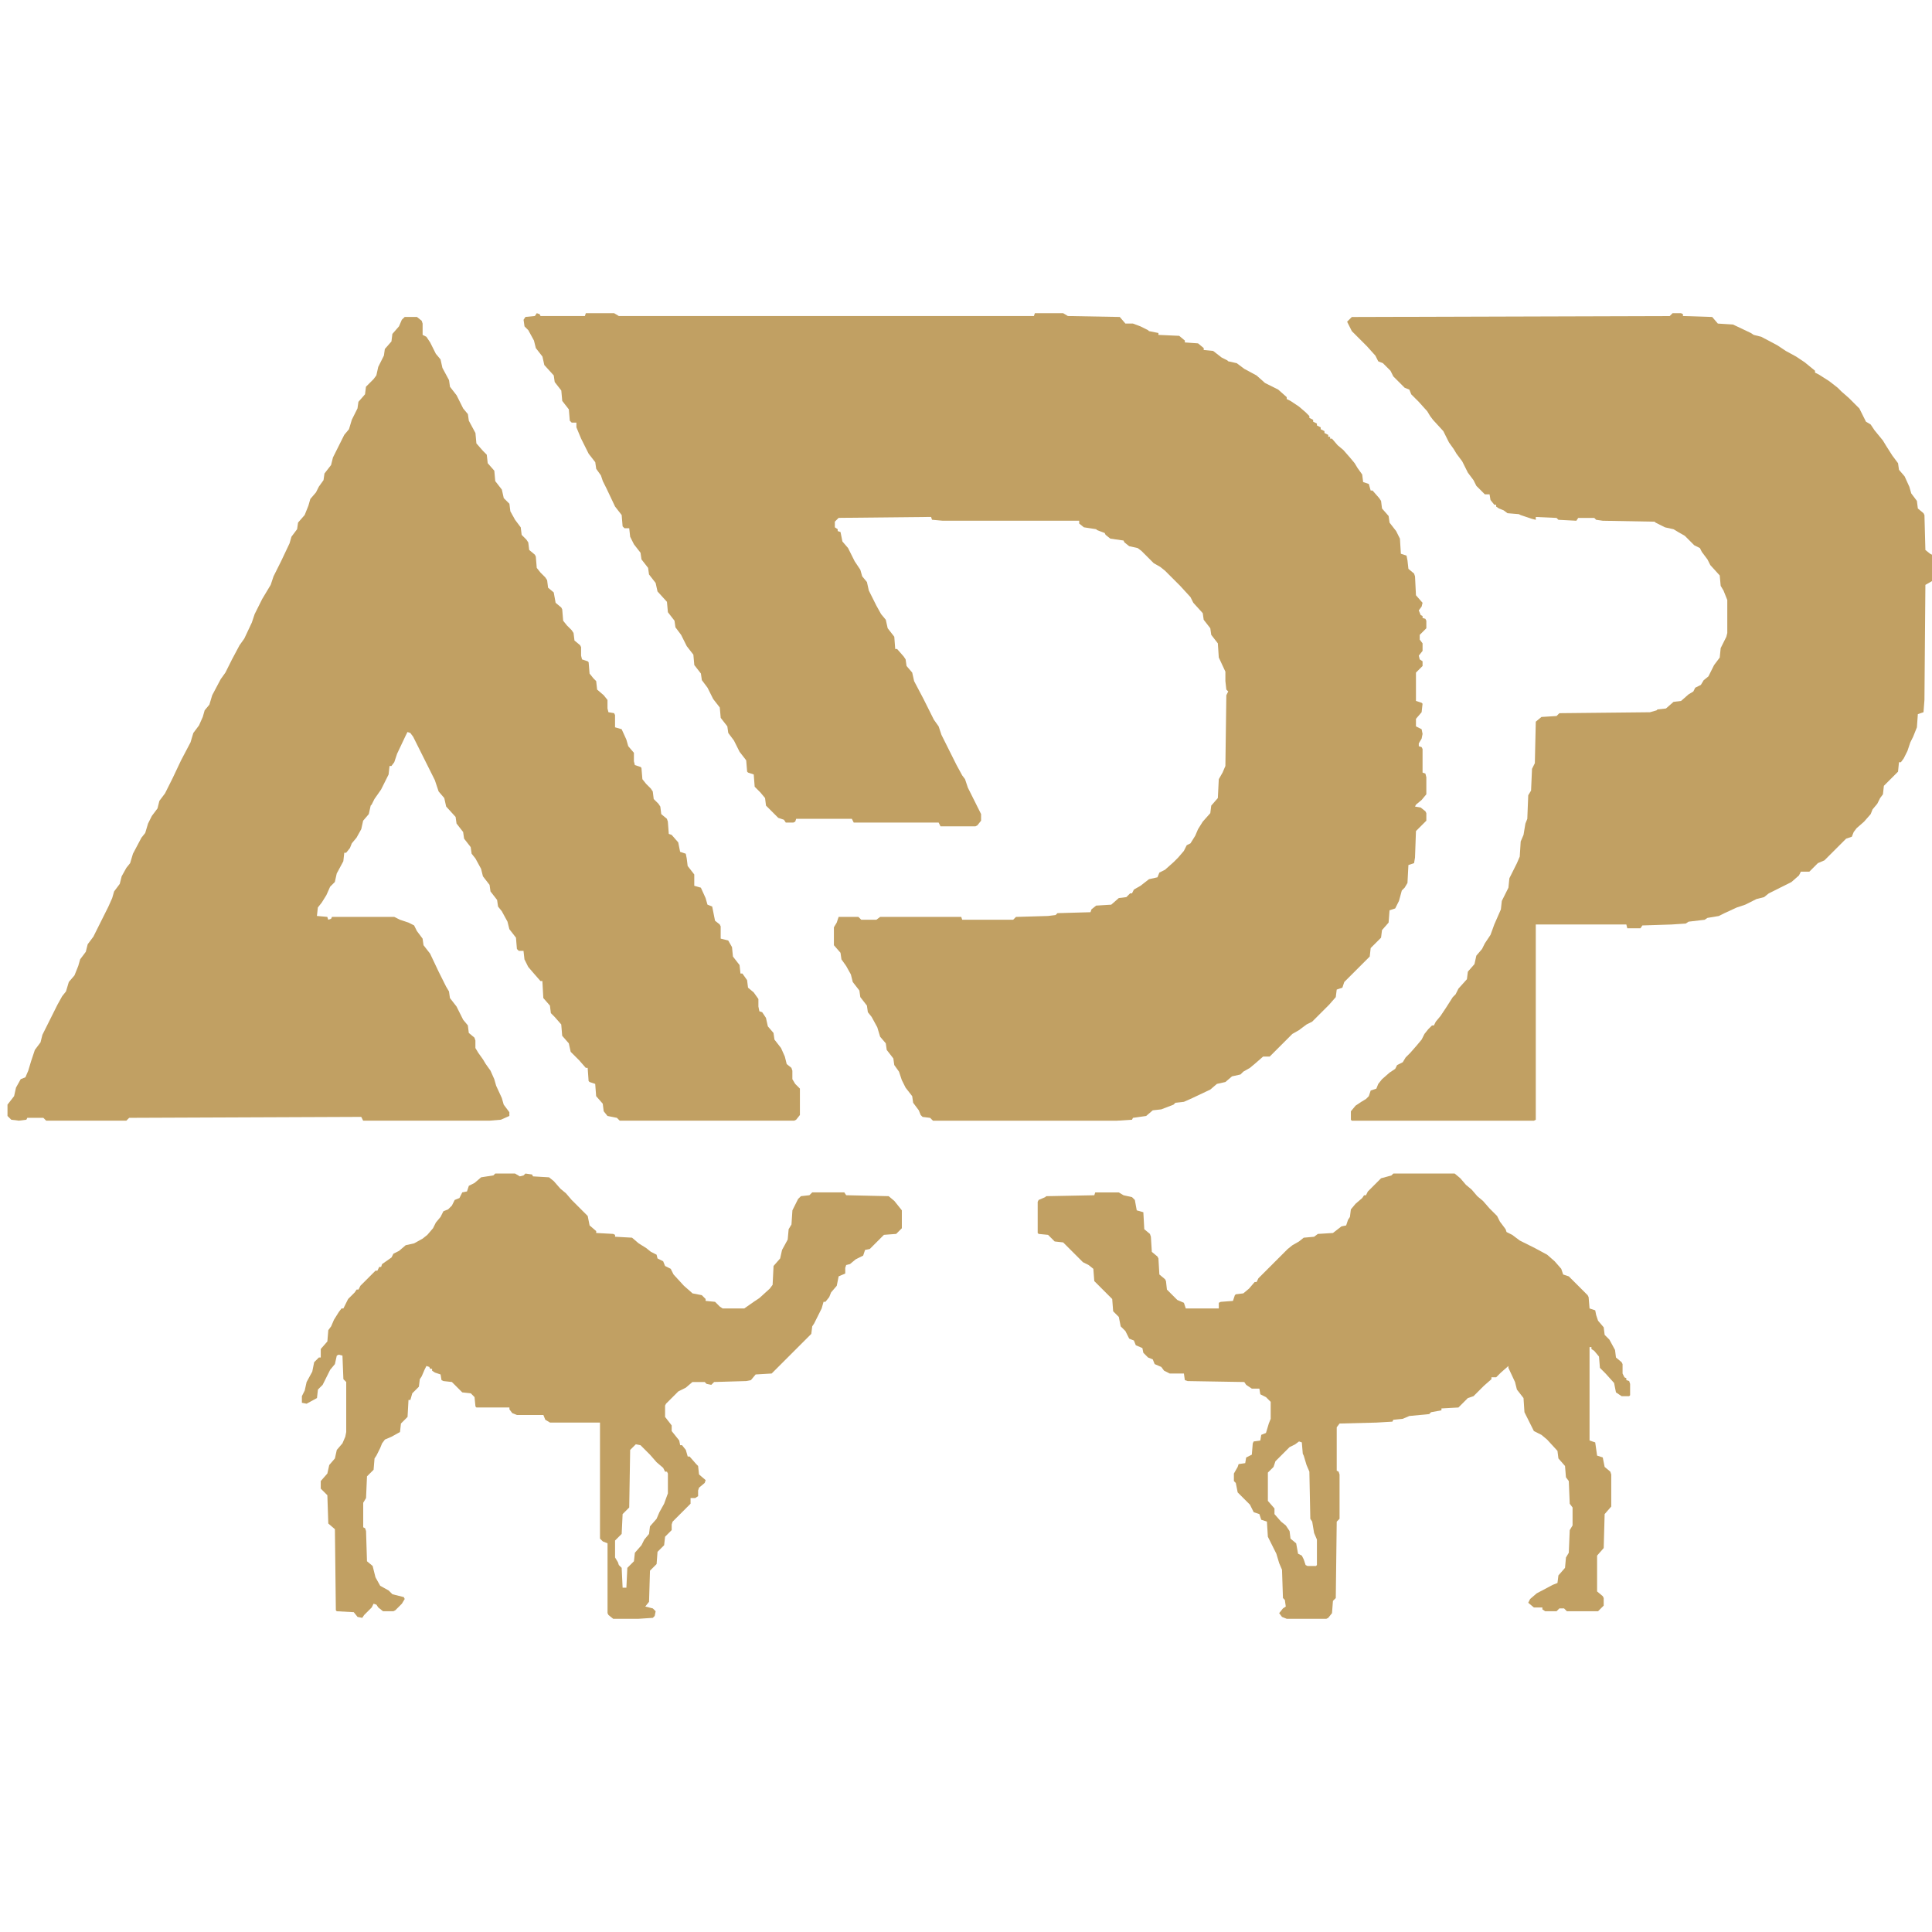 <svg xmlns="http://www.w3.org/2000/svg" viewBox="0 0 2048 2048" width="512" height="512"><path transform="translate(569,332)" d="m0 0 3 1 1 2h47l1-3h30l5 3h440l1-3h30l5 3 55 1 6 7h8l8 3 8 4 1 1 10 2v2l22 1 6 5v2l14 1 6 5v2l10 1 9 7 6 3 1 1 9 2 8 6 13 7 9 8 14 7 9 8v2l4 2 9 6 7 6 4 4v2l4 2v2l4 2v2l4 2v2l4 2v2l4 2v2h2v2h2l6 7 6 5 7 8 5 6 3 5 5 7 1 8 6 2 2 7h2l7 8 2 3 1 8 7 8 1 7 7 9 4 8 1 16 6 2 1 5 1 9 6 5 1 3 1 20 7 8-1 4-3 4 2 5 2 1v2l3 1 1 2v8l-7 7v5l3 4v8l-4 5 1 4 3 2v5l-7 7v30l6 2 1 1-1 9-6 7v8l6 3 1 5-1 5-3 5v3l3 1 1 2v25l3 1 1 4v18l-5 6-6 5-1 2 6 1 5 4 1 2v8l-11 11-1 28-1 6-6 2-1 19-3 5-3 3-3 11-4 8-6 2-1 13-7 8-1 8-11 11-1 9-27 27-2 6-6 2-1 8-7 8-18 18-6 3-8 6-7 4-24 24h-7l-8 7-6 5-7 4-3 3-9 2-7 6-9 2-7 6-19 9-9 4-9 1-2 2-13 5-9 1-7 6-14 2-1 2-16 1h-195l-3-3-8-1-2-2-2-5-6-8-1-7-7-9-4-8-3-9-5-7-1-7-7-9-1-7-6-7-3-10-6-11-4-5-1-7-7-9-1-7-7-9-2-8-5-9-5-7-1-7-7-8v-19l3-5 2-6h21l3 3h16l4-3h86l1 3h54l3-3 34-1 8-1 2-2 35-1 1-3 5-4 16-1 8-7 8-1 4-4h2l2-4 7-4 9-7 9-2 2-5 6-3 9-8 5-5 6-7 3-6 4-2 5-8 3-7 5-8 8-9 1-8 7-8 1-20 4-7 3-7 1-75 2-4-2-2-1-9v-10l-7-15-1-15-7-9-1-7-7-9-1-7-10-11-3-6-11-12-16-16-5-4-7-4-13-13-4-3-9-2-5-4-1-2-14-2-5-4-1-2-8-3-1-1-13-2-5-4v-3h-145l-11-1-1-3-98 1-4 4v6l3 2v2l3 1 2 10 6 7 7 14 6 9 2 7 5 6 2 9 8 16 5 9 5 6 2 9 7 9 1 13h2l7 8 2 3 1 7 6 7 2 9 10 19 11 22 5 7 3 9 16 32 6 11 3 4 3 9 14 28v7l-4 5-2 1h-37l-2-4h-90l-2-4h-59l-1 3-2 1h-8l-2-3-6-2-13-13-1-8-5-6-6-6-1-13-6-2-1-1-1-12-7-9-6-12-6-8-1-7-7-9-1-11-7-9-6-12-6-8-1-7-7-9-1-11-7-9-6-12-6-8-1-7-7-9-1-11-10-11-2-9-7-9-1-7-7-9-1-7-7-9-4-8-1-9h-5l-2-2-1-12-7-9-9-19-4-8-2-6-5-7-1-7-7-9-8-16-5-12v-5h-5l-2-2-1-12-7-9-1-11-7-9-1-7-10-11-2-9-7-9-2-8-6-11-4-4-1-7 2-3 10-1z" fill="#C1A063"></path><path transform="translate(429,336)" d="m0 0h13l5 4 1 3v12l4 2 4 6 6 12 5 6 2 9 7 13 1 7 7 9 7 14 5 6 1 7 7 13 1 11 7 8 4 4 1 9 7 8 1 11 7 9 2 9 6 6 1 8 5 9 6 8 1 8 5 5 2 3 1 8 6 5 1 2 1 12 4 5 5 5 2 3 1 8 6 5 2 11 6 5 1 2 1 12 4 5 5 5 2 3 1 8 6 5 1 2v9l1 4 6 2 1 1 1 12 4 5 3 3 1 9 7 6 4 5v9l1 4 6 1 1 2v13l7 2 5 11 2 7 6 7v9l1 4 6 2 1 1 1 12 4 5 5 5 2 3 1 8 5 5 2 3 1 8 6 5 1 3 1 13 3 1 7 8 2 10 6 2 1 5 1 8 7 9v12l7 2 5 11 2 7 5 2 3 15 5 4 1 2v13l8 2 4 7 1 10 7 9 1 9h2l5 7 1 8 6 5 5 7v8l1 5 3 1 4 6 2 9 6 7 1 7 7 9 4 9 2 8 5 4 1 3v9l3 5 5 5v28l-4 5-2 1h-185l-3-3-10-2-4-5-1-8-7-8-1-13-6-2-1-1-1-14h-2l-7-8-9-9-2-9-7-8-1-12-7-8-4-4-1-8-7-8-1-18h-2l-7-8-6-7-4-8-1-9h-5l-2-2-1-12-7-9-2-8-6-11-4-5-1-7-7-9-1-7-7-9-2-8-6-11-4-5-1-7-7-9-1-7-7-9-1-7-10-11-2-9-6-7-4-12-23-46-3-4-3-1-2 4-9 19-3 9-3 4h-2l-1 9-8 16-7 10-3 6-1 1-2 9-6 7-2 9-5 9-5 6-2 5-4 5h-2l-1 9-7 13-2 9-5 5-4 9-5 8-4 5-1 9 11 1 1 3 3-1 1-2h66l6 3 9 3 6 3 3 6 6 8 1 7 7 9 9 19 8 16 3 5 1 7 7 9 7 14 5 6 1 8 6 5 1 3v8l3 5 5 7 3 5 5 7 4 9 2 7 6 13 2 7 6 8v4l-9 4-12 1h-134l-2-4-246 1-3 3h-85l-3-3h-17l-1 2-8 1-8-1-4-4v-12l7-9 2-9 5-9 5-2 3-7 3-10 4-12 6-8 2-8 16-32 5-9 4-5 3-10 6-7 4-10 2-7 6-8 2-8 6-8 16-32 4-9 2-7 6-8 2-8 5-9 4-5 3-10 9-17 4-5 3-10 4-8 6-8 2-8 6-8 8-16 9-19 10-19 3-10 6-8 4-9 2-7 5-6 3-10 9-17 5-7 7-14 8-15 5-7 8-17 3-9 8-16 9-15 3-9 8-16 9-19 2-7 6-8 1-7 7-8 4-10 2-7 6-7 3-6 5-7 1-7 7-9 2-8 12-24 5-6 3-10 6-12 1-7 7-8 1-8 8-8 3-4 2-9 6-12 1-7 7-8 1-8 7-8 3-7z" fill="#C1A063"></path><path transform="translate(1773,332)" d="m0 0h9l2 1v2l31 1 6 7 16 1 19 9 3 2 8 2 17 9 9 6 11 6 9 6 11 9v2l4 2 11 7 9 7 4 4 8 7 11 11 7 14 5 3 4 6 9 11 3 5 7 11 6 8 1 7 6 7 5 11 2 7 6 8 1 8 6 5 1 2 1 37 5 4 2 1v28l-7 4-1 122-1 13-6 2-1 14-4 10-3 6-3 9-4 8-3 4h-2l-1 10-15 15-1 9-3 4-3 6-5 6-2 5-7 8-8 7-3 4-2 5-6 2-23 23-7 3-9 9h-9l-2 4-8 7-24 12-5 4-8 2-12 6-9 3-13 6-6 3-12 2-3 2-17 2-3 2-15 1-31 1-2 3h-14l-1-4h-96v207l-2 1h-193l-1-1v-9l5-6 6-4 5-3 3-3 2-6 6-2 2-5 4-5 8-7 6-4 2-4 6-3 3-5 5-5 7-8 5-6 3-6 4-5 4-4h2l2-4 5-6 6-9 7-11 3-3 3-6 9-10 1-8 7-8 2-9 6-7 3-6 6-9 4-11 7-16 1-9 7-14 1-10 8-16 3-7 1-16 3-7 2-12 2-5 1-25 3-5 1-23 3-6 1-44 6-5 16-1 3-3 96-1 7-2 1-1 9-1 8-7 8-1 8-7 5-3 2-4 6-3 3-5 5-4 6-12 6-8 1-10 6-12 1-4v-35l-4-10-3-5-1-11-10-11-3-6-6-8-2-4-6-3-10-10-7-4-5-3-9-2-10-5-1-1-55-1-7-1-2-2h-17l-2 3-19-1-2-2-22-1v3l-4-1-12-4-2-1-12-1-4-3-5-2-3-2v-2h-2l-4-5-1-6h-5l-9-9-3-6-6-8-6-12-6-8-3-5-5-7-6-12-11-12-3-4-3-5-9-10-8-8-2-5-5-2-12-12-3-6-8-8-5-2-3-6-9-10-16-16-5-10 5-5 337-1z" fill="#C1A063"></path><path transform="translate(1477,1244)" d="m0 0h65l6 5 6 7 6 5 6 7 6 5 7 8 8 8 3 6 6 8 1 3 6 3 8 6 16 8 13 7 8 7 7 8 2 6 6 2 20 20 1 2 1 12 6 2 1 5 2 6 6 7 1 8 5 5 6 11 1 8 6 5 1 2v10l2 4 2 1v2l3 1 1 3v12l-1 1h-8l-6-4-2-10-9-10-6-6-1-12-5-6-3-2v-2h-2v99l6 2 2 14 6 2 2 10 6 5 1 3v34l-7 8-1 36-7 8v38l6 5 1 2v8l-6 6h-33l-3-3h-5l-3 3h-12l-3-2v-2h-9l-6-5 2-4 7-6 17-9 5-2 1-8 7-8 1-11 3-5 1-24 3-5v-19l-3-4-1-24-3-4-1-12-7-8-1-8-11-12-6-5-8-4-10-20-1-15-7-9-2-8-7-15v-2l-8 7-5 5h-5v2l-8 7-11 11-6 2-10 10-18 1v2l-11 2-2 2-21 2-7 3-10 1-1 2-17 1-39 1-3 4v46l2 1 1 3v47l-3 3-1 81-3 3-1 13-4 5-2 1h-42l-5-2-3-4 4-5 3-2-1-7-2-2-1-30-3-7-3-10-9-18-1-16-6-2-2-6-6-2-4-8-13-13-2-10-2-2v-8l4-7 1-3 7-1 1-6 6-3 1-12 1-2 7-1 1-6 5-2 3-10 2-5v-18l-5-5-6-3-1-6h-8l-6-4-2-3-60-1-3-1-1-7h-15l-6-3-3-4-7-3-2-5-5-2-5-5-1-5-7-3-2-5-5-2-4-8-5-5-2-10-6-6-1-13-19-19-1-13-5-4-6-3-21-21-9-1-7-7-10-1-1-1v-33l1-2 7-3 1-1 51-1 1-3h25l5 3 9 2 3 3 2 11 7 2 1 18 6 5 1 3 1 16 6 5 1 2 1 17 6 5 1 2 1 9 11 11 7 3 2 6h35v-6l2-1 13-1 2-6 1-1 8-1 6-5 6-7h2l2-4 31-31 5-4 7-4 5-4 11-1 4-3 16-1 9-7 5-1 2-6 2-3 1-8 5-6 7-6 2-3h2l2-4 14-14 11-3zm-100 284-4 3-6 3-15 15-2 6-6 6v30l7 8v6l7 8 5 4 4 6 1 8 6 5 2 11 4 2 2 4 2 6 2 1h9l1-1v-27l-3-7-2-12-2-3-1-50-3-7-3-10-1-2-1-12z" fill="#C1A063"></path><path transform="translate(525,1244)" d="m0 0h21l5 3 4-1 2-2 7 1 1 2 17 1 5 4 7 8 6 5 6 7 17 17 2 10 7 6v2l18 1 2 1v2l18 1 7 6 8 5 5 4 6 3 1 4 6 3 2 5 6 3 3 6 11 12 8 7 1 1 10 2 4 4v2l10 1 5 5 3 2h23l10-7 6-4 11-10 3-4 1-20 7-8 2-9 6-11 1-11 3-5 1-15 6-12 3-3 9-1 3-3h34l2 3 45 1 6 5 8 10v19l-6 6-13 1-15 15-5 1-2 6-8 4-6 5-4 1-1 3v6l-7 3-2 10-6 7-2 5-4 5h-2l-2 7-8 16-2 3-1 8-42 42-17 1-5 6-5 1-34 1-3 3-5-1-2-2h-13l-7 6-8 4-13 13-1 2v12l7 9v6l8 10 1 5h2l4 5 2 7h2l7 8 2 2 1 9 7 6-1 3-6 5-1 3v6l-3 2h-5v6l-19 19-1 3v6l-7 7-1 9-7 7-1 13-7 7-1 33-4 5 8 2 3 3-1 5-2 2-15 1h-27l-5-4-1-2v-74l-5-2-3-3v-123h-53l-5-3-2-5h-28l-5-2-3-4v-2h-35l-1-1-1-10-4-4-9-1-11-11-9-1-2-1-1-6-6-2-3-2v-2h-2l-1-2-3-1-2 4-3 7-2 3-1 8-7 7-2 7h-2l-1 18-7 7-1 9-9 5-7 3-3 4-2 5-4 8-2 3-1 12-7 7-1 23-3 5v26l2 1 1 3 1 32 6 5 3 12 5 9 9 5 4 4 12 3 1 2-3 5-7 7-2 1h-11l-5-4-2-3-3-1-2 4-8 8-2 3-5-1-4-5-18-1-1-1-1-86-7-6-1-30-7-7v-8l7-8 2-9 6-7 2-9 6-7 3-7 1-5v-53l-3-3-1-25-4-1-2 1-2 9-5 6-8 16-5 5-1 9-11 6-5-1v-7l3-6 2-9 6-11 2-10 5-5h2v-9l7-8 1-12 3-4 3-7 5-8 3-4h2l5-10 7-7 2-3h2l2-4 16-16h2l2-4h2l1-3 10-7 2-4 6-3 7-6 9-2 9-5 5-4 6-7 3-6 5-6 3-6 5-2 4-4 3-6 5-2 3-6 5-1 2-6 6-3 7-6 13-2zm149 287-6 6-1 61-7 7-1 21-7 7v18l3 5 1 3 3 3 1 21h4l1-21 7-7 1-9 7-8 3-6 5-6 1-8 7-8 3-7 5-9 4-11v-21l-1-2h-2l-2-4-7-6-7-8-10-10z" fill="#C1A063"></path></svg>